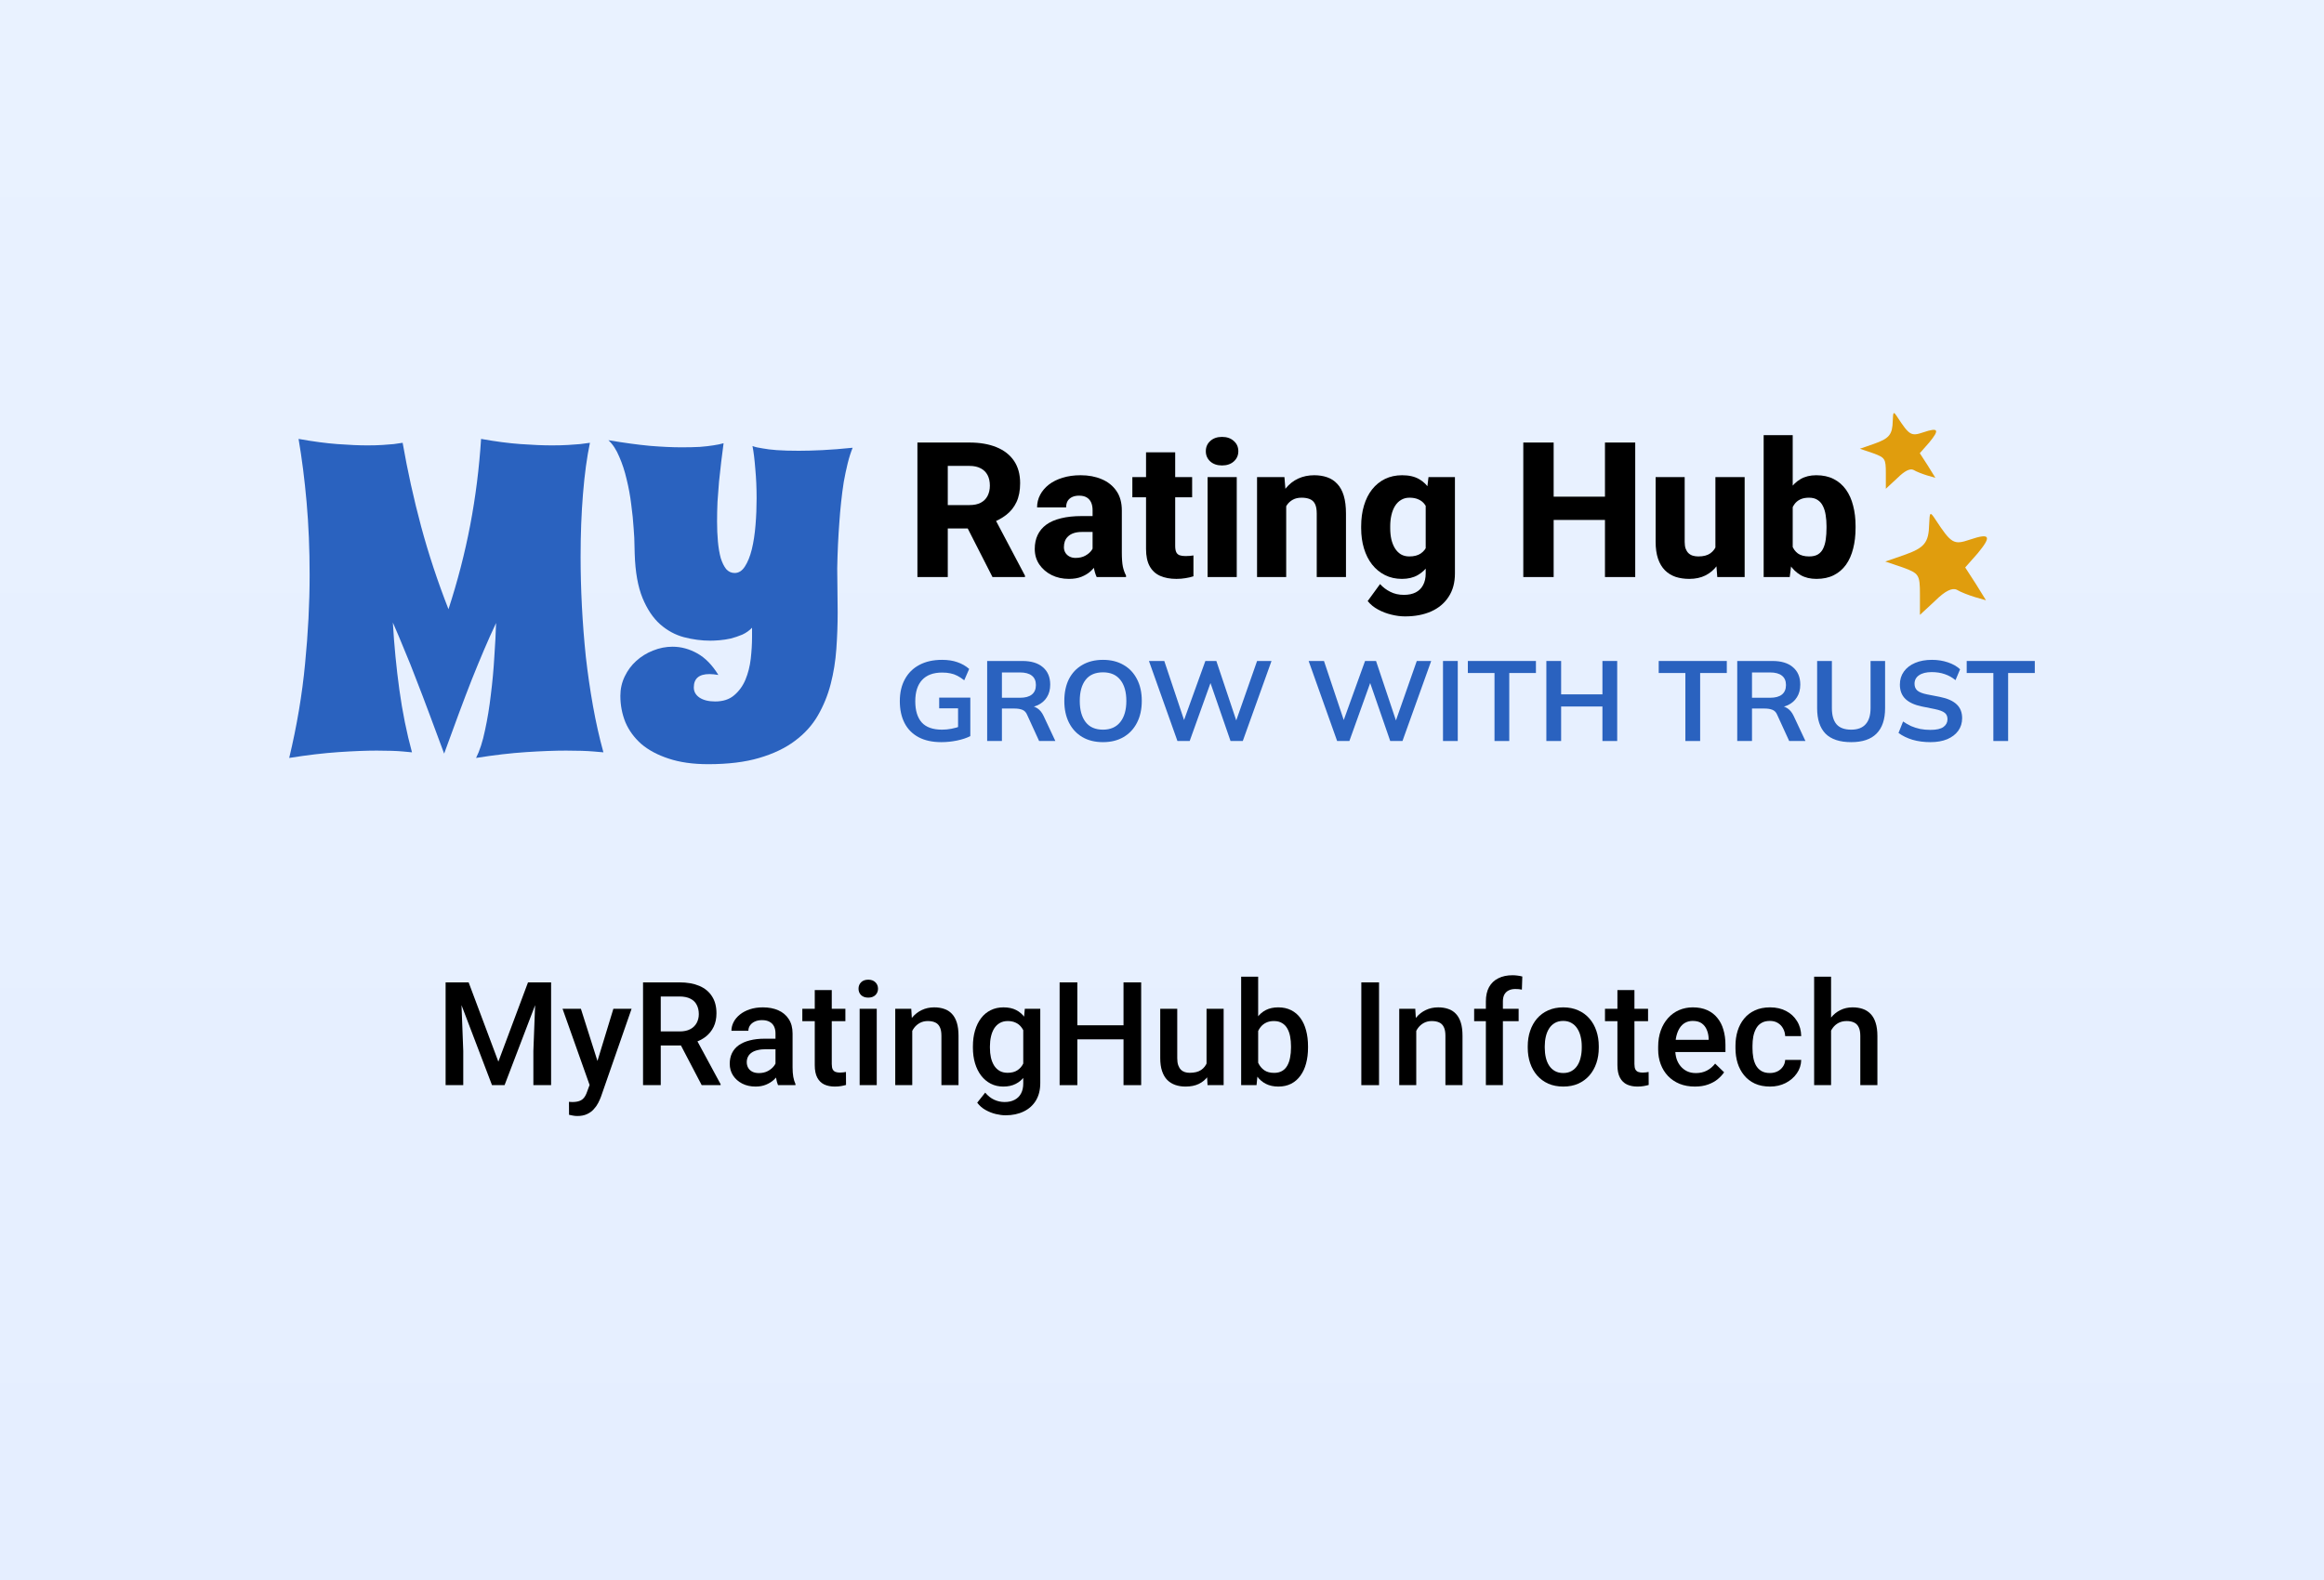 <svg width="225" height="153" viewBox="0 0 225 153" fill="none" xmlns="http://www.w3.org/2000/svg">
<rect x="0" y="0" width="225" height="153" fill="#333333" stroke="none"/>
<path d="M0 0H225V153H0V0Z" fill="url(#paint0_linear_6_7)"/>
<path d="M39.886 72.852C39.648 72.824 39.353 72.796 39.003 72.769C38.708 72.741 38.343 72.72 37.909 72.706C37.488 72.692 37.011 72.685 36.478 72.685C35.44 72.685 34.206 72.734 32.776 72.831C31.345 72.928 29.753 73.116 28 73.395C28.743 70.291 29.255 67.251 29.536 64.273C29.83 61.295 29.977 58.429 29.977 55.673C29.977 53.169 29.879 50.817 29.683 48.618C29.487 46.406 29.227 44.367 28.905 42.502C30.307 42.753 31.562 42.92 32.67 43.003C33.792 43.087 34.76 43.129 35.574 43.129C36.135 43.129 36.625 43.115 37.046 43.087C37.481 43.059 37.839 43.031 38.119 43.003C38.456 42.962 38.743 42.92 38.982 42.878C39.458 45.605 40.054 48.305 40.77 50.977C41.485 53.635 42.369 56.306 43.42 58.992C44.304 56.279 45.005 53.565 45.524 50.852C46.043 48.124 46.394 45.341 46.576 42.502C47.979 42.753 49.255 42.92 50.405 43.003C51.555 43.087 52.572 43.129 53.455 43.129C54.044 43.129 54.563 43.115 55.012 43.087C55.461 43.059 55.847 43.031 56.169 43.003C56.534 42.962 56.849 42.92 57.116 42.878C56.821 44.27 56.597 45.919 56.443 47.825C56.288 49.718 56.211 51.749 56.211 53.92C56.211 55.465 56.253 57.058 56.337 58.7C56.422 60.328 56.548 61.956 56.716 63.584C56.898 65.198 57.13 66.792 57.41 68.364C57.691 69.937 58.028 71.433 58.42 72.852C58.14 72.824 57.817 72.796 57.453 72.769C57.13 72.741 56.751 72.72 56.316 72.706C55.882 72.692 55.377 72.685 54.802 72.685C53.708 72.685 52.417 72.734 50.931 72.831C49.458 72.928 47.845 73.116 46.092 73.395C46.443 72.699 46.73 71.808 46.955 70.723C47.193 69.638 47.383 68.483 47.523 67.258C47.677 66.033 47.789 64.816 47.859 63.605C47.944 62.381 48 61.288 48.028 60.328C47.621 61.191 47.228 62.068 46.85 62.958C46.471 63.849 46.078 64.802 45.672 65.818C45.279 66.82 44.865 67.905 44.43 69.074C43.995 70.243 43.519 71.544 43 72.977C42.467 71.544 41.983 70.243 41.548 69.074C41.113 67.905 40.7 66.82 40.307 65.818C39.928 64.816 39.55 63.87 39.171 62.979C38.806 62.075 38.428 61.177 38.035 60.286C38.161 62.485 38.371 64.656 38.666 66.799C38.961 68.928 39.367 70.946 39.886 72.852Z" fill="#2A62BF"/>
<path d="M82.55 43.358C82.368 43.803 82.207 44.311 82.066 44.882C81.926 45.453 81.8 46.051 81.688 46.677C81.59 47.303 81.505 47.95 81.435 48.618C81.365 49.272 81.309 49.905 81.267 50.518C81.155 51.979 81.085 53.482 81.056 55.026C81.056 55.708 81.064 56.411 81.078 57.135C81.092 57.844 81.099 58.568 81.099 59.305C81.099 60.474 81.056 61.65 80.972 62.833C80.888 64.016 80.706 65.15 80.425 66.235C80.145 67.321 79.731 68.336 79.184 69.283C78.637 70.229 77.894 71.05 76.954 71.746C76.029 72.442 74.879 72.991 73.504 73.395C72.144 73.798 70.496 74 68.56 74C67.088 74 65.811 73.819 64.731 73.457C63.666 73.109 62.782 72.636 62.081 72.038C61.394 71.426 60.882 70.723 60.545 69.93C60.222 69.123 60.061 68.274 60.061 67.383C60.061 66.715 60.201 66.089 60.482 65.505C60.762 64.92 61.134 64.419 61.597 64.002C62.074 63.57 62.614 63.236 63.217 63C63.834 62.749 64.465 62.624 65.11 62.624C65.938 62.624 66.737 62.84 67.508 63.271C68.28 63.703 68.96 64.398 69.549 65.359C69.395 65.331 69.24 65.31 69.086 65.296C68.946 65.282 68.813 65.275 68.686 65.275C67.677 65.275 67.172 65.706 67.172 66.569C67.172 66.973 67.354 67.3 67.719 67.55C68.097 67.801 68.602 67.926 69.234 67.926C70.005 67.926 70.622 67.724 71.085 67.321C71.562 66.917 71.926 66.409 72.179 65.797C72.431 65.185 72.6 64.517 72.684 63.793C72.768 63.056 72.81 62.353 72.81 61.685V60.787C72.543 61.066 72.228 61.288 71.863 61.455C71.499 61.608 71.127 61.733 70.748 61.831C70.37 61.914 70.005 61.97 69.654 61.998C69.304 62.026 69.009 62.04 68.771 62.04C67.929 62.04 67.081 61.928 66.225 61.706C65.384 61.483 64.612 61.066 63.911 60.453C63.224 59.841 62.656 58.992 62.207 57.907C61.758 56.807 61.506 55.388 61.45 53.649C61.45 53.579 61.443 53.315 61.429 52.855C61.429 52.382 61.401 51.805 61.344 51.123C61.302 50.427 61.225 49.669 61.113 48.848C61.015 48.027 60.868 47.22 60.671 46.426C60.489 45.633 60.251 44.903 59.956 44.235C59.675 43.553 59.325 43.017 58.904 42.628C60.391 42.878 61.716 43.059 62.88 43.17C64.058 43.268 65.089 43.316 65.973 43.316C66.66 43.316 67.256 43.303 67.761 43.275C68.28 43.233 68.707 43.184 69.044 43.129C69.437 43.073 69.773 43.003 70.054 42.92C69.984 43.49 69.907 44.096 69.823 44.736C69.752 45.362 69.682 46.002 69.612 46.656C69.556 47.296 69.507 47.943 69.465 48.597C69.437 49.251 69.423 49.885 69.423 50.497C69.423 51.193 69.451 51.847 69.507 52.459C69.563 53.057 69.654 53.586 69.78 54.045C69.921 54.49 70.096 54.845 70.306 55.11C70.531 55.36 70.804 55.486 71.127 55.486C71.519 55.486 71.849 55.277 72.116 54.859C72.396 54.428 72.621 53.871 72.789 53.19C72.957 52.494 73.076 51.714 73.146 50.852C73.217 49.989 73.252 49.126 73.252 48.263C73.252 47.261 73.21 46.308 73.125 45.404C73.055 44.485 72.964 43.748 72.852 43.191C73.104 43.289 73.434 43.365 73.841 43.421C74.191 43.49 74.647 43.546 75.208 43.588C75.783 43.63 76.491 43.65 77.333 43.65C78.006 43.65 78.77 43.63 79.626 43.588C80.496 43.546 81.47 43.469 82.55 43.358Z" fill="#2A62BF"/>
<path d="M88.821 42.853H93.861C94.864 42.853 95.733 43.002 96.466 43.3C97.206 43.599 97.773 44.04 98.17 44.624C98.567 45.209 98.765 45.93 98.765 46.789C98.765 47.505 98.648 48.113 98.414 48.614C98.179 49.115 97.849 49.529 97.422 49.858C97.001 50.185 96.508 50.451 95.943 50.654L94.988 51.172H90.696L90.678 48.909H93.87C94.308 48.909 94.672 48.832 94.96 48.677C95.249 48.522 95.465 48.304 95.61 48.024C95.76 47.737 95.835 47.403 95.835 47.022C95.835 46.628 95.76 46.288 95.61 46.002C95.459 45.716 95.237 45.498 94.942 45.349C94.654 45.194 94.293 45.116 93.861 45.116H91.76V55.878H88.821V42.853ZM96.088 55.878L93.139 50.09L96.241 50.081L99.234 55.744V55.878H96.088Z" fill="black"/>
<path d="M105.78 53.57V49.419C105.78 49.127 105.735 48.876 105.645 48.668C105.554 48.459 105.413 48.295 105.221 48.176C105.028 48.056 104.779 47.997 104.472 47.997C104.214 47.997 103.989 48.041 103.796 48.131C103.61 48.22 103.466 48.349 103.363 48.516C103.267 48.683 103.219 48.888 103.219 49.133H100.406C100.406 48.697 100.505 48.292 100.704 47.916C100.902 47.541 101.185 47.21 101.551 46.923C101.924 46.637 102.369 46.416 102.886 46.261C103.403 46.1 103.983 46.02 104.626 46.02C105.389 46.02 106.068 46.148 106.663 46.404C107.264 46.655 107.739 47.034 108.088 47.541C108.437 48.041 108.611 48.674 108.611 49.437V53.489C108.611 54.074 108.644 54.533 108.71 54.867C108.782 55.195 108.884 55.481 109.017 55.726V55.878H106.176C106.044 55.598 105.945 55.252 105.879 54.84C105.813 54.423 105.78 53.999 105.78 53.57ZM106.131 49.974L106.149 51.512H104.752C104.439 51.512 104.169 51.551 103.941 51.629C103.718 51.706 103.538 51.814 103.4 51.951C103.261 52.082 103.159 52.237 103.093 52.416C103.033 52.589 103.003 52.78 103.003 52.989C103.003 53.185 103.051 53.364 103.147 53.525C103.243 53.68 103.376 53.803 103.544 53.892C103.712 53.981 103.907 54.026 104.13 54.026C104.497 54.026 104.809 53.955 105.068 53.812C105.332 53.668 105.536 53.495 105.681 53.293C105.825 53.084 105.897 52.89 105.897 52.711L106.573 53.874C106.465 54.113 106.333 54.36 106.176 54.617C106.02 54.867 105.822 55.103 105.581 55.323C105.341 55.538 105.049 55.714 104.707 55.851C104.37 55.988 103.965 56.057 103.49 56.057C102.877 56.057 102.321 55.935 101.822 55.69C101.323 55.44 100.923 55.097 100.623 54.661C100.328 54.226 100.181 53.725 100.181 53.158C100.181 52.651 100.274 52.201 100.46 51.808C100.647 51.414 100.926 51.08 101.299 50.806C101.677 50.531 102.152 50.326 102.723 50.188C103.294 50.045 103.962 49.974 104.725 49.974H106.131Z" fill="black"/>
<path d="M115.418 46.199V48.158H109.63V46.199H115.418ZM110.955 43.801H113.777V52.845C113.777 53.114 113.81 53.319 113.876 53.463C113.942 53.606 114.051 53.707 114.201 53.767C114.351 53.82 114.543 53.847 114.778 53.847C114.946 53.847 115.09 53.841 115.211 53.829C115.331 53.817 115.442 53.803 115.544 53.785V55.806C115.304 55.884 115.048 55.944 114.778 55.985C114.507 56.033 114.213 56.057 113.894 56.057C113.287 56.057 112.761 55.958 112.316 55.762C111.878 55.565 111.541 55.255 111.307 54.831C111.072 54.402 110.955 53.844 110.955 53.158V43.801Z" fill="black"/>
<path d="M119.737 46.199V55.878H116.915V46.199H119.737ZM116.743 43.694C116.743 43.288 116.888 42.957 117.176 42.701C117.465 42.439 117.843 42.307 118.312 42.307C118.781 42.307 119.16 42.439 119.448 42.701C119.743 42.957 119.89 43.288 119.89 43.694C119.89 44.093 119.743 44.425 119.448 44.687C119.16 44.943 118.781 45.072 118.312 45.072C117.843 45.072 117.465 44.943 117.176 44.687C116.888 44.425 116.743 44.093 116.743 43.694Z" fill="black"/>
<path d="M124.524 48.265V55.878H121.702V46.199H124.353L124.524 48.265ZM124.155 50.698L123.451 50.716C123.451 49.989 123.541 49.336 123.722 48.757C123.902 48.179 124.158 47.687 124.488 47.281C124.825 46.87 125.224 46.556 125.687 46.342C126.156 46.127 126.673 46.02 127.238 46.02C127.695 46.02 128.113 46.085 128.491 46.217C128.87 46.348 129.195 46.559 129.465 46.852C129.741 47.138 129.952 47.52 130.096 47.997C130.24 48.468 130.312 49.049 130.312 49.741V55.878H127.481V49.732C127.481 49.327 127.424 49.014 127.31 48.793C127.196 48.572 127.028 48.417 126.805 48.328C126.589 48.238 126.324 48.194 126.012 48.194C125.681 48.194 125.399 48.259 125.164 48.39C124.93 48.516 124.738 48.692 124.587 48.918C124.437 49.145 124.326 49.41 124.254 49.714C124.188 50.019 124.155 50.346 124.155 50.698Z" fill="black"/>
<path d="M138.301 46.199H140.861V55.529C140.861 56.418 140.657 57.172 140.248 57.792C139.845 58.413 139.283 58.884 138.562 59.206C137.841 59.528 136.996 59.689 136.029 59.689C135.608 59.689 135.169 59.632 134.712 59.519C134.256 59.411 133.826 59.247 133.423 59.027C133.02 58.812 132.684 58.538 132.413 58.204L133.612 56.558C133.889 56.868 134.219 57.118 134.604 57.309C134.989 57.506 135.428 57.604 135.92 57.604C136.371 57.604 136.753 57.524 137.066 57.363C137.378 57.202 137.616 56.966 137.778 56.656C137.946 56.346 138.03 55.97 138.03 55.529V48.462L138.301 46.199ZM131.782 51.155V50.967C131.782 50.233 131.872 49.565 132.053 48.963C132.233 48.355 132.494 47.833 132.837 47.397C133.186 46.956 133.603 46.616 134.09 46.378C134.583 46.139 135.136 46.02 135.749 46.02C136.41 46.02 136.957 46.145 137.39 46.395C137.823 46.64 138.175 46.986 138.445 47.433C138.715 47.874 138.929 48.396 139.085 48.999C139.241 49.595 139.368 50.242 139.464 50.94V51.262C139.368 51.93 139.229 52.553 139.049 53.132C138.869 53.71 138.634 54.22 138.346 54.661C138.057 55.097 137.697 55.44 137.264 55.69C136.837 55.935 136.326 56.057 135.731 56.057C135.124 56.057 134.577 55.935 134.09 55.69C133.603 55.446 133.186 55.103 132.837 54.661C132.494 54.22 132.233 53.701 132.053 53.105C131.872 52.508 131.782 51.858 131.782 51.155ZM134.595 50.967V51.155C134.595 51.536 134.631 51.891 134.703 52.219C134.781 52.547 134.896 52.836 135.046 53.087C135.202 53.337 135.395 53.534 135.623 53.677C135.857 53.814 136.131 53.883 136.443 53.883C136.9 53.883 137.27 53.788 137.552 53.597C137.841 53.4 138.051 53.129 138.184 52.783C138.322 52.437 138.394 52.034 138.4 51.575V50.636C138.4 50.254 138.361 49.911 138.283 49.607C138.205 49.303 138.087 49.046 137.931 48.838C137.781 48.629 137.582 48.471 137.336 48.364C137.096 48.25 136.804 48.194 136.461 48.194C136.155 48.194 135.884 48.265 135.65 48.408C135.416 48.545 135.22 48.739 135.064 48.99C134.908 49.24 134.79 49.535 134.712 49.875C134.634 50.209 134.595 50.573 134.595 50.967Z" fill="black"/>
<path d="M156.288 48.095V50.349H149.49V48.095H156.288ZM150.418 42.853V55.878H147.479V42.853H150.418ZM158.316 42.853V55.878H155.386V42.853H158.316Z" fill="black"/>
<path d="M166.079 53.543V46.199H168.91V55.878H166.26L166.079 53.543ZM166.377 51.566L167.152 51.548C167.152 52.198 167.074 52.798 166.918 53.346C166.767 53.895 166.539 54.372 166.232 54.778C165.932 55.183 165.556 55.499 165.105 55.726C164.661 55.947 164.141 56.057 163.546 56.057C163.065 56.057 162.623 55.991 162.22 55.86C161.824 55.723 161.481 55.511 161.193 55.225C160.904 54.933 160.682 54.56 160.525 54.107C160.369 53.648 160.291 53.099 160.291 52.461V46.199H163.104V52.479C163.104 52.729 163.134 52.944 163.194 53.123C163.26 53.296 163.347 53.439 163.456 53.552C163.57 53.665 163.708 53.749 163.87 53.803C164.039 53.856 164.222 53.883 164.42 53.883C164.919 53.883 165.31 53.782 165.592 53.579C165.881 53.37 166.082 53.093 166.196 52.747C166.317 52.395 166.377 52.002 166.377 51.566Z" fill="black"/>
<path d="M170.75 42.137H173.563V53.579L173.274 55.878H170.75V42.137ZM179.648 50.931V51.119C179.648 51.852 179.57 52.52 179.414 53.123C179.264 53.725 179.032 54.247 178.72 54.688C178.407 55.123 178.013 55.46 177.539 55.699C177.064 55.938 176.505 56.057 175.862 56.057C175.267 56.057 174.756 55.935 174.329 55.69C173.902 55.44 173.545 55.094 173.256 54.652C172.967 54.211 172.733 53.695 172.553 53.105C172.378 52.514 172.243 51.879 172.147 51.199V50.877C172.243 50.197 172.378 49.562 172.553 48.972C172.733 48.382 172.967 47.866 173.256 47.424C173.545 46.983 173.899 46.64 174.32 46.395C174.747 46.145 175.255 46.02 175.844 46.02C176.493 46.02 177.055 46.142 177.53 46.387C178.01 46.631 178.407 46.974 178.72 47.415C179.032 47.851 179.264 48.37 179.414 48.972C179.57 49.568 179.648 50.221 179.648 50.931ZM176.835 51.119V50.931C176.835 50.561 176.808 50.212 176.754 49.884C176.706 49.556 176.619 49.267 176.493 49.017C176.373 48.76 176.201 48.56 175.979 48.417C175.762 48.268 175.483 48.194 175.14 48.194C174.804 48.194 174.518 48.25 174.284 48.364C174.049 48.477 173.86 48.638 173.716 48.847C173.572 49.049 173.466 49.297 173.4 49.589C173.334 49.881 173.298 50.206 173.292 50.564V51.512C173.298 51.989 173.361 52.407 173.481 52.765C173.602 53.123 173.797 53.4 174.067 53.597C174.338 53.788 174.702 53.883 175.158 53.883C175.507 53.883 175.79 53.817 176.006 53.686C176.228 53.549 176.397 53.358 176.511 53.114C176.631 52.869 176.715 52.577 176.763 52.237C176.811 51.897 176.835 51.524 176.835 51.119Z" fill="black"/>
<path d="M91.139 71.866C90.26 71.866 89.521 71.704 88.923 71.382C88.325 71.06 87.874 70.602 87.571 70.008C87.268 69.414 87.117 68.711 87.117 67.897C87.117 67.077 87.279 66.37 87.605 65.776C87.929 65.175 88.395 64.713 89 64.391C89.613 64.061 90.348 63.896 91.205 63.896C91.774 63.896 92.272 63.973 92.701 64.127C93.129 64.274 93.506 64.49 93.831 64.776L93.354 65.875C93.118 65.692 92.893 65.545 92.679 65.435C92.464 65.325 92.243 65.248 92.014 65.204C91.785 65.153 91.519 65.127 91.216 65.127C90.359 65.127 89.71 65.369 89.266 65.853C88.831 66.329 88.613 67.014 88.613 67.909C88.613 68.802 88.82 69.484 89.233 69.953C89.654 70.422 90.311 70.657 91.205 70.657C91.508 70.657 91.811 70.627 92.114 70.569C92.424 70.51 92.727 70.426 93.022 70.316L92.756 70.909V68.59H90.928V67.557H93.942V71.283C93.58 71.466 93.148 71.609 92.645 71.712C92.143 71.814 91.641 71.866 91.139 71.866Z" fill="#2A62BF"/>
<path d="M95.573 71.756V64.006H98.985C99.842 64.006 100.503 64.208 100.968 64.611C101.441 65.014 101.677 65.574 101.677 66.293C101.677 66.769 101.57 67.176 101.356 67.513C101.149 67.85 100.85 68.11 100.459 68.293C100.067 68.469 99.606 68.557 99.074 68.557L99.229 68.348H99.606C99.916 68.348 100.193 68.429 100.436 68.59C100.68 68.751 100.88 68.997 101.035 69.326L102.176 71.756H100.603L99.45 69.239C99.347 68.982 99.188 68.814 98.974 68.733C98.767 68.652 98.516 68.612 98.221 68.612H97.002V71.756H95.573ZM97.002 67.568H98.752C99.255 67.568 99.635 67.465 99.894 67.26C100.16 67.047 100.292 66.74 100.292 66.337C100.292 65.933 100.16 65.629 99.894 65.424C99.635 65.219 99.255 65.116 98.752 65.116H97.002V67.568Z" fill="#2A62BF"/>
<path d="M103.043 67.876C103.043 67.062 103.191 66.359 103.486 65.765C103.789 65.171 104.221 64.713 104.782 64.391C105.344 64.061 106.012 63.896 106.788 63.896C107.556 63.896 108.221 64.061 108.782 64.391C109.343 64.713 109.775 65.171 110.078 65.765C110.388 66.359 110.543 67.058 110.543 67.865C110.543 68.678 110.388 69.385 110.078 69.986C109.775 70.58 109.343 71.041 108.782 71.371C108.221 71.701 107.556 71.866 106.788 71.866C106.012 71.866 105.344 71.701 104.782 71.371C104.228 71.041 103.8 70.58 103.497 69.986C103.194 69.385 103.043 68.682 103.043 67.876ZM104.539 67.876C104.539 68.748 104.727 69.429 105.104 69.92C105.48 70.411 106.042 70.657 106.788 70.657C107.511 70.657 108.069 70.411 108.461 69.92C108.852 69.429 109.048 68.748 109.048 67.876C109.048 66.996 108.852 66.315 108.461 65.831C108.077 65.347 107.519 65.105 106.788 65.105C106.042 65.105 105.48 65.347 105.104 65.831C104.727 66.315 104.539 66.996 104.539 67.876Z" fill="#2A62BF"/>
<path d="M113.995 71.756L111.236 64.006H112.721L114.848 70.36H114.405L116.698 64.006H117.762L119.889 70.36H119.479L121.706 64.006H123.102L120.321 71.756H119.135L117.075 65.798H117.319L115.18 71.756H113.995Z" fill="#2A62BF"/>
<path d="M129.456 71.756L126.697 64.006H128.182L130.309 70.36H129.866L132.159 64.006H133.222L135.35 70.36H134.94L137.167 64.006H138.562L135.782 71.756H134.596L132.536 65.798H132.779L130.641 71.756H129.456Z" fill="#2A62BF"/>
<path d="M139.705 71.756V64.006H141.134V71.756H139.705Z" fill="#2A62BF"/>
<path d="M144.692 71.756V65.171H142.111V64.006H148.703V65.171H146.121V71.756H144.692Z" fill="#2A62BF"/>
<path d="M149.712 71.756V64.006H151.142V67.238H155.141V64.006H156.57V71.756H155.141V68.414H151.142V71.756H149.712Z" fill="#2A62BF"/>
<path d="M163.171 71.756V65.171H160.59V64.006H167.182V65.171H164.601V71.756H163.171Z" fill="#2A62BF"/>
<path d="M168.192 71.756V64.006H171.604C172.461 64.006 173.122 64.208 173.587 64.611C174.06 65.014 174.296 65.574 174.296 66.293C174.296 66.769 174.189 67.176 173.975 67.513C173.768 67.85 173.469 68.11 173.078 68.293C172.686 68.469 172.225 68.557 171.693 68.557L171.848 68.348H172.225C172.535 68.348 172.812 68.429 173.055 68.59C173.299 68.751 173.499 68.997 173.654 69.326L174.795 71.756H173.222L172.069 69.239C171.966 68.982 171.807 68.814 171.593 68.733C171.386 68.652 171.135 68.612 170.84 68.612H169.621V71.756H168.192ZM169.621 67.568H171.371C171.874 67.568 172.254 67.465 172.513 67.26C172.778 67.047 172.911 66.74 172.911 66.337C172.911 65.933 172.778 65.629 172.513 65.424C172.254 65.219 171.874 65.116 171.371 65.116H169.621V67.568Z" fill="#2A62BF"/>
<path d="M179.228 71.866C178.113 71.866 177.282 71.591 176.735 71.041C176.196 70.484 175.927 69.664 175.927 68.579V64.006H177.356V68.568C177.356 69.257 177.503 69.777 177.799 70.129C178.102 70.481 178.578 70.657 179.228 70.657C179.849 70.657 180.314 70.481 180.624 70.129C180.942 69.777 181.1 69.257 181.1 68.568V64.006H182.507V68.579C182.507 69.664 182.23 70.484 181.677 71.041C181.13 71.591 180.314 71.866 179.228 71.866Z" fill="#2A62BF"/>
<path d="M186.897 71.866C186.27 71.866 185.69 71.789 185.158 71.635C184.634 71.474 184.183 71.254 183.806 70.975L184.249 69.865C184.501 70.041 184.763 70.191 185.036 70.316C185.309 70.433 185.601 70.525 185.911 70.591C186.221 70.649 186.55 70.679 186.897 70.679C187.481 70.679 187.902 70.583 188.16 70.393C188.419 70.202 188.548 69.953 188.548 69.645C188.548 69.374 188.459 69.169 188.282 69.03C188.105 68.883 187.787 68.762 187.329 68.667L186.077 68.414C185.361 68.268 184.826 68.022 184.471 67.678C184.116 67.333 183.939 66.871 183.939 66.293C183.939 65.809 184.068 65.388 184.327 65.028C184.586 64.669 184.947 64.391 185.413 64.193C185.878 63.995 186.421 63.896 187.041 63.896C187.595 63.896 188.109 63.977 188.581 64.138C189.054 64.292 189.449 64.516 189.767 64.809L189.324 65.864C189.006 65.6 188.659 65.406 188.282 65.281C187.905 65.149 187.484 65.083 187.019 65.083C186.495 65.083 186.085 65.186 185.789 65.391C185.501 65.589 185.357 65.864 185.357 66.216C185.357 66.487 185.446 66.703 185.623 66.864C185.808 67.025 186.118 67.15 186.554 67.238L187.795 67.48C188.533 67.626 189.08 67.868 189.434 68.205C189.789 68.535 189.966 68.982 189.966 69.546C189.966 70.008 189.841 70.415 189.589 70.766C189.338 71.111 188.984 71.382 188.526 71.58C188.068 71.77 187.525 71.866 186.897 71.866Z" fill="#2A62BF"/>
<path d="M192.989 71.756V65.171H190.408V64.006H197V65.171H194.419V71.756H192.989Z" fill="#2A62BF"/>
<path d="M186.774 50.756C186.729 52.566 186.327 53.052 184.314 53.758L182.525 54.376L184.225 54.95C185.79 55.524 185.88 55.657 185.88 57.555V59.542L187.356 58.173C188.34 57.202 189.011 56.893 189.458 57.114C189.816 57.334 190.621 57.644 191.202 57.82L192.276 58.129L191.292 56.54L190.263 54.95L191.471 53.582C192.857 51.904 192.678 51.595 190.71 52.257C189.145 52.787 188.921 52.654 187.356 50.27C186.864 49.52 186.819 49.564 186.774 50.756Z" fill="#E09D0D"/>
<path d="M183.25 40.739C183.216 42.096 182.915 42.461 181.405 42.99L180.063 43.454L181.338 43.885C182.512 44.315 182.579 44.414 182.579 45.838V47.328L183.686 46.302C184.424 45.573 184.927 45.342 185.263 45.507C185.531 45.673 186.135 45.904 186.571 46.037L187.376 46.269L186.638 45.077L185.867 43.885L186.772 42.858C187.812 41.6 187.678 41.368 186.202 41.865C185.028 42.262 184.86 42.163 183.686 40.374C183.317 39.812 183.283 39.845 183.25 40.739Z" fill="#E09D0D"/>
<path d="M43.84 95.128H45.371L48.249 102.805L51.12 95.128H52.651L48.85 105.081H47.634L43.84 95.128ZM43.142 95.128H44.598L44.851 101.773V105.081H43.142V95.128ZM51.892 95.128H53.355V105.081H51.639V101.773L51.892 95.128Z" fill="black"/>
<path d="M57.375 104.275L59.385 97.685H61.148L58.181 106.209C58.113 106.392 58.024 106.59 57.915 106.804C57.806 107.018 57.662 107.221 57.484 107.412C57.311 107.608 57.094 107.766 56.835 107.884C56.575 108.007 56.261 108.069 55.891 108.069C55.746 108.069 55.604 108.055 55.468 108.028C55.335 108.005 55.21 107.98 55.092 107.952L55.085 106.695C55.13 106.699 55.185 106.704 55.249 106.708C55.317 106.713 55.372 106.715 55.413 106.715C55.686 106.715 55.914 106.681 56.096 106.613C56.279 106.549 56.427 106.444 56.541 106.298C56.659 106.152 56.76 105.956 56.842 105.71L57.375 104.275ZM56.24 97.685L57.997 103.222L58.291 104.958L57.149 105.252L54.463 97.685H56.24Z" fill="black"/>
<path d="M62.256 95.128H65.776C66.533 95.128 67.178 95.242 67.711 95.47C68.244 95.698 68.652 96.035 68.934 96.482C69.222 96.924 69.365 97.471 69.365 98.122C69.365 98.619 69.274 99.057 69.092 99.435C68.909 99.813 68.652 100.132 68.319 100.392C67.987 100.647 67.59 100.845 67.13 100.987L66.61 101.24H63.445L63.431 99.879H65.803C66.214 99.879 66.555 99.806 66.829 99.66C67.102 99.515 67.307 99.316 67.444 99.066C67.585 98.811 67.656 98.523 67.656 98.204C67.656 97.858 67.588 97.557 67.451 97.302C67.319 97.042 67.114 96.844 66.836 96.707C66.558 96.566 66.205 96.495 65.776 96.495H63.971V105.081H62.256V95.128ZM67.936 105.081L65.598 100.611L67.396 100.604L69.768 104.992V105.081H67.936Z" fill="black"/>
<path d="M75.08 103.598V100.071C75.08 99.806 75.032 99.578 74.936 99.387C74.841 99.196 74.695 99.047 74.499 98.943C74.307 98.838 74.066 98.785 73.774 98.785C73.505 98.785 73.273 98.831 73.077 98.922C72.881 99.013 72.728 99.136 72.619 99.291C72.51 99.446 72.455 99.622 72.455 99.818H70.814C70.814 99.526 70.885 99.243 71.026 98.97C71.168 98.697 71.373 98.453 71.641 98.239C71.91 98.024 72.232 97.856 72.605 97.733C72.979 97.61 73.398 97.548 73.863 97.548C74.419 97.548 74.911 97.641 75.34 97.828C75.773 98.015 76.112 98.298 76.358 98.676C76.609 99.05 76.734 99.519 76.734 100.084V103.372C76.734 103.71 76.757 104.013 76.803 104.281C76.853 104.546 76.923 104.776 77.014 104.972V105.081H75.326C75.249 104.904 75.187 104.678 75.141 104.405C75.1 104.127 75.08 103.858 75.08 103.598ZM75.319 100.583L75.333 101.602H74.15C73.845 101.602 73.576 101.631 73.344 101.691C73.111 101.745 72.918 101.827 72.763 101.937C72.608 102.046 72.491 102.178 72.414 102.333C72.336 102.488 72.298 102.664 72.298 102.86C72.298 103.056 72.343 103.236 72.434 103.4C72.525 103.559 72.658 103.684 72.831 103.776C73.009 103.867 73.223 103.912 73.473 103.912C73.811 103.912 74.105 103.844 74.355 103.707C74.611 103.566 74.811 103.395 74.957 103.195C75.103 102.99 75.18 102.796 75.189 102.614L75.722 103.345C75.668 103.532 75.574 103.732 75.442 103.947C75.31 104.161 75.137 104.366 74.923 104.562C74.713 104.753 74.46 104.91 74.164 105.033C73.872 105.156 73.535 105.218 73.152 105.218C72.669 105.218 72.238 105.122 71.86 104.931C71.482 104.735 71.186 104.473 70.972 104.145C70.757 103.812 70.65 103.436 70.65 103.017C70.65 102.625 70.723 102.279 70.869 101.978C71.019 101.672 71.238 101.417 71.525 101.212C71.817 101.007 72.172 100.852 72.592 100.747C73.011 100.638 73.489 100.583 74.027 100.583H75.319Z" fill="black"/>
<path d="M81.847 97.685V98.888H77.678V97.685H81.847ZM78.881 95.873H80.528V103.037C80.528 103.265 80.56 103.441 80.624 103.564C80.692 103.682 80.786 103.762 80.904 103.803C81.023 103.844 81.162 103.865 81.321 103.865C81.435 103.865 81.544 103.858 81.649 103.844C81.754 103.83 81.838 103.817 81.902 103.803L81.909 105.061C81.772 105.102 81.613 105.138 81.43 105.17C81.253 105.202 81.048 105.218 80.815 105.218C80.437 105.218 80.102 105.152 79.81 105.02C79.519 104.883 79.291 104.662 79.127 104.357C78.963 104.051 78.881 103.646 78.881 103.14V95.873Z" fill="black"/>
<path d="M84.883 97.685V105.081H83.228V97.685H84.883ZM83.119 95.743C83.119 95.493 83.201 95.285 83.365 95.121C83.534 94.953 83.766 94.868 84.062 94.868C84.354 94.868 84.584 94.953 84.753 95.121C84.921 95.285 85.006 95.493 85.006 95.743C85.006 95.99 84.921 96.195 84.753 96.359C84.584 96.523 84.354 96.605 84.062 96.605C83.766 96.605 83.534 96.523 83.365 96.359C83.201 96.195 83.119 95.99 83.119 95.743Z" fill="black"/>
<path d="M88.321 99.264V105.081H86.674V97.685H88.225L88.321 99.264ZM88.027 101.11L87.494 101.103C87.499 100.579 87.571 100.098 87.713 99.66C87.859 99.223 88.059 98.847 88.314 98.532C88.574 98.218 88.884 97.977 89.244 97.808C89.604 97.635 90.005 97.548 90.447 97.548C90.803 97.548 91.124 97.598 91.411 97.698C91.703 97.794 91.951 97.951 92.156 98.17C92.366 98.389 92.525 98.674 92.635 99.025C92.744 99.371 92.799 99.797 92.799 100.303V105.081H91.144V100.296C91.144 99.941 91.092 99.66 90.987 99.455C90.887 99.246 90.739 99.098 90.543 99.011C90.351 98.92 90.112 98.874 89.825 98.874C89.543 98.874 89.29 98.933 89.066 99.052C88.843 99.171 88.654 99.332 88.499 99.537C88.348 99.742 88.232 99.979 88.15 100.248C88.068 100.517 88.027 100.804 88.027 101.11Z" fill="black"/>
<path d="M99.218 97.685H100.715V104.876C100.715 105.542 100.573 106.107 100.291 106.572C100.008 107.036 99.614 107.39 99.108 107.631C98.602 107.877 98.017 108 97.351 108C97.069 108 96.754 107.959 96.408 107.877C96.066 107.795 95.734 107.663 95.41 107.481C95.091 107.303 94.824 107.068 94.61 106.777L95.383 105.806C95.647 106.12 95.939 106.351 96.258 106.496C96.577 106.642 96.912 106.715 97.263 106.715C97.641 106.715 97.962 106.644 98.226 106.503C98.495 106.366 98.703 106.164 98.848 105.895C98.994 105.626 99.067 105.298 99.067 104.91V99.36L99.218 97.685ZM94.193 101.465V101.322C94.193 100.761 94.261 100.251 94.398 99.79C94.535 99.325 94.731 98.927 94.986 98.594C95.241 98.257 95.551 97.999 95.916 97.822C96.28 97.639 96.693 97.548 97.153 97.548C97.632 97.548 98.04 97.635 98.377 97.808C98.719 97.981 99.003 98.229 99.231 98.553C99.459 98.872 99.637 99.255 99.764 99.701C99.897 100.143 99.995 100.636 100.058 101.178V101.636C99.999 102.165 99.899 102.648 99.758 103.085C99.616 103.523 99.43 103.901 99.197 104.22C98.965 104.539 98.678 104.785 98.336 104.958C97.999 105.131 97.6 105.218 97.139 105.218C96.688 105.218 96.28 105.125 95.916 104.938C95.556 104.751 95.246 104.489 94.986 104.152C94.731 103.814 94.535 103.418 94.398 102.962C94.261 102.502 94.193 102.003 94.193 101.465ZM95.841 101.322V101.465C95.841 101.802 95.873 102.117 95.936 102.408C96.005 102.7 96.107 102.958 96.244 103.181C96.385 103.4 96.563 103.573 96.777 103.7C96.996 103.823 97.253 103.885 97.55 103.885C97.937 103.885 98.254 103.803 98.5 103.639C98.751 103.475 98.942 103.254 99.074 102.976C99.211 102.693 99.306 102.379 99.361 102.032V100.795C99.334 100.526 99.277 100.276 99.19 100.043C99.108 99.811 98.997 99.608 98.855 99.435C98.714 99.257 98.536 99.12 98.322 99.025C98.108 98.924 97.855 98.874 97.563 98.874C97.267 98.874 97.01 98.938 96.791 99.066C96.572 99.193 96.392 99.369 96.251 99.592C96.114 99.815 96.011 100.075 95.943 100.371C95.875 100.668 95.841 100.984 95.841 101.322Z" fill="black"/>
<path d="M109.164 99.284V100.645H103.88V99.284H109.164ZM104.304 95.128V105.081H102.588V95.128H104.304ZM110.483 95.128V105.081H108.774V95.128H110.483Z" fill="black"/>
<path d="M116.813 103.338V97.685H118.468V105.081H116.909L116.813 103.338ZM117.046 101.8L117.599 101.786C117.599 102.283 117.545 102.741 117.435 103.16C117.326 103.575 117.157 103.937 116.93 104.247C116.702 104.553 116.41 104.792 116.055 104.965C115.699 105.134 115.273 105.218 114.776 105.218C114.416 105.218 114.086 105.166 113.785 105.061C113.484 104.956 113.224 104.794 113.006 104.575C112.791 104.357 112.625 104.072 112.507 103.721C112.388 103.37 112.329 102.951 112.329 102.463V97.685H113.976V102.477C113.976 102.746 114.008 102.971 114.072 103.154C114.136 103.331 114.222 103.475 114.332 103.584C114.441 103.694 114.569 103.771 114.715 103.817C114.86 103.862 115.015 103.885 115.18 103.885C115.649 103.885 116.018 103.794 116.287 103.612C116.56 103.425 116.754 103.174 116.868 102.86C116.986 102.545 117.046 102.192 117.046 101.8Z" fill="black"/>
<path d="M120.163 94.581H121.81V103.502L121.653 105.081H120.163V94.581ZM126.637 101.315V101.458C126.637 102.005 126.575 102.509 126.452 102.969C126.333 103.425 126.151 103.821 125.905 104.158C125.664 104.496 125.363 104.758 125.003 104.945C124.647 105.127 124.235 105.218 123.765 105.218C123.305 105.218 122.904 105.131 122.562 104.958C122.221 104.785 121.933 104.539 121.701 104.22C121.473 103.901 121.289 103.52 121.147 103.078C121.006 102.636 120.906 102.149 120.846 101.615V101.157C120.906 100.62 121.006 100.132 121.147 99.695C121.289 99.252 121.473 98.872 121.701 98.553C121.933 98.229 122.218 97.981 122.555 97.808C122.897 97.635 123.296 97.548 123.752 97.548C124.226 97.548 124.643 97.639 125.003 97.822C125.367 98.004 125.67 98.264 125.912 98.601C126.153 98.933 126.333 99.33 126.452 99.79C126.575 100.251 126.637 100.759 126.637 101.315ZM124.989 101.458V101.315C124.989 100.982 124.962 100.67 124.907 100.378C124.852 100.082 124.761 99.822 124.634 99.599C124.511 99.376 124.342 99.2 124.128 99.073C123.918 98.94 123.656 98.874 123.342 98.874C123.05 98.874 122.799 98.924 122.59 99.025C122.38 99.125 122.205 99.262 122.063 99.435C121.922 99.608 121.81 99.808 121.728 100.036C121.651 100.264 121.598 100.51 121.571 100.775V102.012C121.612 102.354 121.699 102.668 121.831 102.955C121.968 103.238 122.159 103.466 122.405 103.639C122.651 103.808 122.968 103.892 123.355 103.892C123.661 103.892 123.918 103.83 124.128 103.707C124.337 103.584 124.504 103.413 124.627 103.195C124.754 102.971 124.846 102.712 124.9 102.415C124.959 102.119 124.989 101.8 124.989 101.458Z" fill="black"/>
<path d="M133.513 95.128V105.081H131.798V95.128H133.513Z" fill="black"/>
<path d="M137.116 99.264V105.081H135.469V97.685H137.02L137.116 99.264ZM136.822 101.11L136.289 101.103C136.293 100.579 136.366 100.098 136.508 99.66C136.653 99.223 136.854 98.847 137.109 98.532C137.369 98.218 137.679 97.977 138.039 97.808C138.399 97.635 138.8 97.548 139.242 97.548C139.597 97.548 139.919 97.598 140.206 97.698C140.498 97.794 140.746 97.951 140.951 98.17C141.161 98.389 141.32 98.674 141.43 99.025C141.539 99.371 141.594 99.797 141.594 100.303V105.081H139.939V100.296C139.939 99.941 139.887 99.66 139.782 99.455C139.682 99.246 139.534 99.098 139.338 99.011C139.146 98.92 138.907 98.874 138.62 98.874C138.337 98.874 138.084 98.933 137.861 99.052C137.638 99.171 137.449 99.332 137.294 99.537C137.143 99.742 137.027 99.979 136.945 100.248C136.863 100.517 136.822 100.804 136.822 101.11Z" fill="black"/>
<path d="M145.504 105.081H143.856V96.974C143.856 96.422 143.959 95.96 144.164 95.586C144.374 95.208 144.672 94.923 145.059 94.732C145.447 94.536 145.905 94.438 146.433 94.438C146.597 94.438 146.759 94.449 146.919 94.472C147.078 94.49 147.233 94.52 147.384 94.561L147.343 95.832C147.251 95.809 147.151 95.793 147.042 95.784C146.937 95.775 146.823 95.771 146.7 95.771C146.449 95.771 146.233 95.819 146.051 95.914C145.873 96.005 145.736 96.14 145.64 96.318C145.549 96.495 145.504 96.714 145.504 96.974V105.081ZM147.028 97.685V98.888H142.721V97.685H147.028Z" fill="black"/>
<path d="M147.91 101.465V101.308C147.91 100.775 147.987 100.28 148.142 99.825C148.297 99.364 148.521 98.965 148.812 98.628C149.109 98.286 149.469 98.022 149.892 97.835C150.321 97.644 150.804 97.548 151.342 97.548C151.884 97.548 152.367 97.644 152.791 97.835C153.219 98.022 153.582 98.286 153.878 98.628C154.174 98.965 154.4 99.364 154.555 99.825C154.709 100.28 154.787 100.775 154.787 101.308V101.465C154.787 101.998 154.709 102.493 154.555 102.948C154.4 103.404 154.174 103.803 153.878 104.145C153.582 104.482 153.221 104.746 152.798 104.938C152.374 105.125 151.893 105.218 151.355 105.218C150.813 105.218 150.328 105.125 149.899 104.938C149.475 104.746 149.115 104.482 148.819 104.145C148.523 103.803 148.297 103.404 148.142 102.948C147.987 102.493 147.91 101.998 147.91 101.465ZM149.557 101.308V101.465C149.557 101.798 149.592 102.112 149.66 102.408C149.728 102.705 149.835 102.964 149.981 103.188C150.127 103.411 150.314 103.587 150.542 103.714C150.77 103.842 151.041 103.906 151.355 103.906C151.661 103.906 151.925 103.842 152.148 103.714C152.376 103.587 152.563 103.411 152.709 103.188C152.855 102.964 152.962 102.705 153.03 102.408C153.103 102.112 153.139 101.798 153.139 101.465V101.308C153.139 100.98 153.103 100.67 153.03 100.378C152.962 100.082 152.852 99.82 152.702 99.592C152.556 99.364 152.369 99.186 152.141 99.059C151.918 98.927 151.652 98.861 151.342 98.861C151.032 98.861 150.763 98.927 150.535 99.059C150.312 99.186 150.127 99.364 149.981 99.592C149.835 99.82 149.728 100.082 149.66 100.378C149.592 100.67 149.557 100.98 149.557 101.308Z" fill="black"/>
<path d="M159.558 97.685V98.888H155.388V97.685H159.558ZM156.592 95.873H158.239V103.037C158.239 103.265 158.271 103.441 158.335 103.564C158.403 103.682 158.497 103.762 158.615 103.803C158.734 103.844 158.873 103.865 159.032 103.865C159.146 103.865 159.255 103.858 159.36 103.844C159.465 103.83 159.549 103.817 159.613 103.803L159.62 105.061C159.483 105.102 159.324 105.138 159.141 105.17C158.964 105.202 158.759 105.218 158.526 105.218C158.148 105.218 157.813 105.152 157.521 105.02C157.23 104.883 157.002 104.662 156.838 104.357C156.674 104.051 156.592 103.646 156.592 103.14V95.873Z" fill="black"/>
<path d="M164.091 105.218C163.544 105.218 163.049 105.129 162.607 104.951C162.17 104.769 161.796 104.516 161.486 104.193C161.181 103.869 160.946 103.489 160.782 103.051C160.618 102.614 160.536 102.142 160.536 101.636V101.363C160.536 100.784 160.62 100.26 160.789 99.79C160.957 99.321 161.192 98.92 161.493 98.587C161.794 98.25 162.149 97.992 162.559 97.815C162.97 97.637 163.414 97.548 163.892 97.548C164.421 97.548 164.884 97.637 165.28 97.815C165.677 97.992 166.005 98.243 166.264 98.567C166.529 98.886 166.725 99.266 166.852 99.708C166.985 100.15 167.051 100.638 167.051 101.171V101.875H161.336V100.693H165.424V100.563C165.415 100.267 165.355 99.989 165.246 99.729C165.141 99.469 164.979 99.259 164.761 99.1C164.542 98.94 164.25 98.861 163.886 98.861C163.612 98.861 163.368 98.92 163.154 99.038C162.944 99.152 162.769 99.319 162.628 99.537C162.486 99.756 162.377 100.02 162.3 100.33C162.227 100.636 162.19 100.98 162.19 101.363V101.636C162.19 101.96 162.234 102.26 162.32 102.538C162.411 102.812 162.543 103.051 162.717 103.256C162.89 103.461 163.099 103.623 163.346 103.741C163.592 103.855 163.872 103.912 164.186 103.912C164.583 103.912 164.936 103.833 165.246 103.673C165.556 103.514 165.825 103.288 166.053 102.996L166.921 103.837C166.761 104.07 166.554 104.293 166.299 104.507C166.043 104.717 165.731 104.888 165.362 105.02C164.998 105.152 164.574 105.218 164.091 105.218Z" fill="black"/>
<path d="M171.357 103.906C171.626 103.906 171.868 103.853 172.082 103.748C172.301 103.639 172.476 103.489 172.608 103.297C172.745 103.106 172.82 102.885 172.834 102.634H174.386C174.376 103.113 174.235 103.548 173.962 103.94C173.688 104.332 173.326 104.644 172.875 104.876C172.424 105.104 171.925 105.218 171.378 105.218C170.813 105.218 170.32 105.122 169.901 104.931C169.482 104.735 169.133 104.466 168.855 104.124C168.577 103.782 168.368 103.388 168.226 102.942C168.09 102.495 168.021 102.017 168.021 101.506V101.267C168.021 100.756 168.09 100.278 168.226 99.831C168.368 99.38 168.577 98.984 168.855 98.642C169.133 98.3 169.482 98.033 169.901 97.842C170.32 97.646 170.81 97.548 171.371 97.548C171.963 97.548 172.483 97.667 172.93 97.904C173.376 98.136 173.727 98.462 173.982 98.881C174.242 99.296 174.376 99.779 174.386 100.33H172.834C172.82 100.057 172.752 99.811 172.629 99.592C172.51 99.369 172.342 99.191 172.123 99.059C171.909 98.927 171.651 98.861 171.35 98.861C171.018 98.861 170.742 98.929 170.523 99.066C170.305 99.198 170.134 99.38 170.011 99.612C169.888 99.84 169.799 100.098 169.744 100.385C169.694 100.668 169.669 100.962 169.669 101.267V101.506C169.669 101.811 169.694 102.108 169.744 102.395C169.794 102.682 169.881 102.939 170.004 103.167C170.131 103.391 170.305 103.571 170.523 103.707C170.742 103.839 171.02 103.906 171.357 103.906Z" fill="black"/>
<path d="M177.277 94.581V105.081H175.637V94.581H177.277ZM176.99 101.11L176.457 101.103C176.461 100.592 176.532 100.121 176.669 99.688C176.81 99.255 177.006 98.879 177.257 98.56C177.512 98.236 177.817 97.988 178.173 97.815C178.528 97.637 178.922 97.548 179.355 97.548C179.72 97.548 180.048 97.598 180.34 97.698C180.636 97.799 180.891 97.96 181.105 98.184C181.319 98.403 181.481 98.69 181.591 99.045C181.705 99.396 181.762 99.825 181.762 100.33V105.081H180.107V100.317C180.107 99.961 180.055 99.679 179.95 99.469C179.85 99.259 179.702 99.109 179.506 99.018C179.31 98.922 179.07 98.874 178.788 98.874C178.492 98.874 178.23 98.933 178.002 99.052C177.778 99.171 177.592 99.332 177.441 99.537C177.291 99.742 177.177 99.979 177.099 100.248C177.027 100.517 176.99 100.804 176.99 101.11Z" fill="black"/>
<defs>
<linearGradient id="paint0_linear_6_7" x1="112.5" y1="0" x2="112.5" y2="153" gradientUnits="userSpaceOnUse">
<stop stop-color="#E9F2FF"/>
<stop offset="1" stop-color="#E5EEFF"/>
</linearGradient>
</defs>
</svg>
